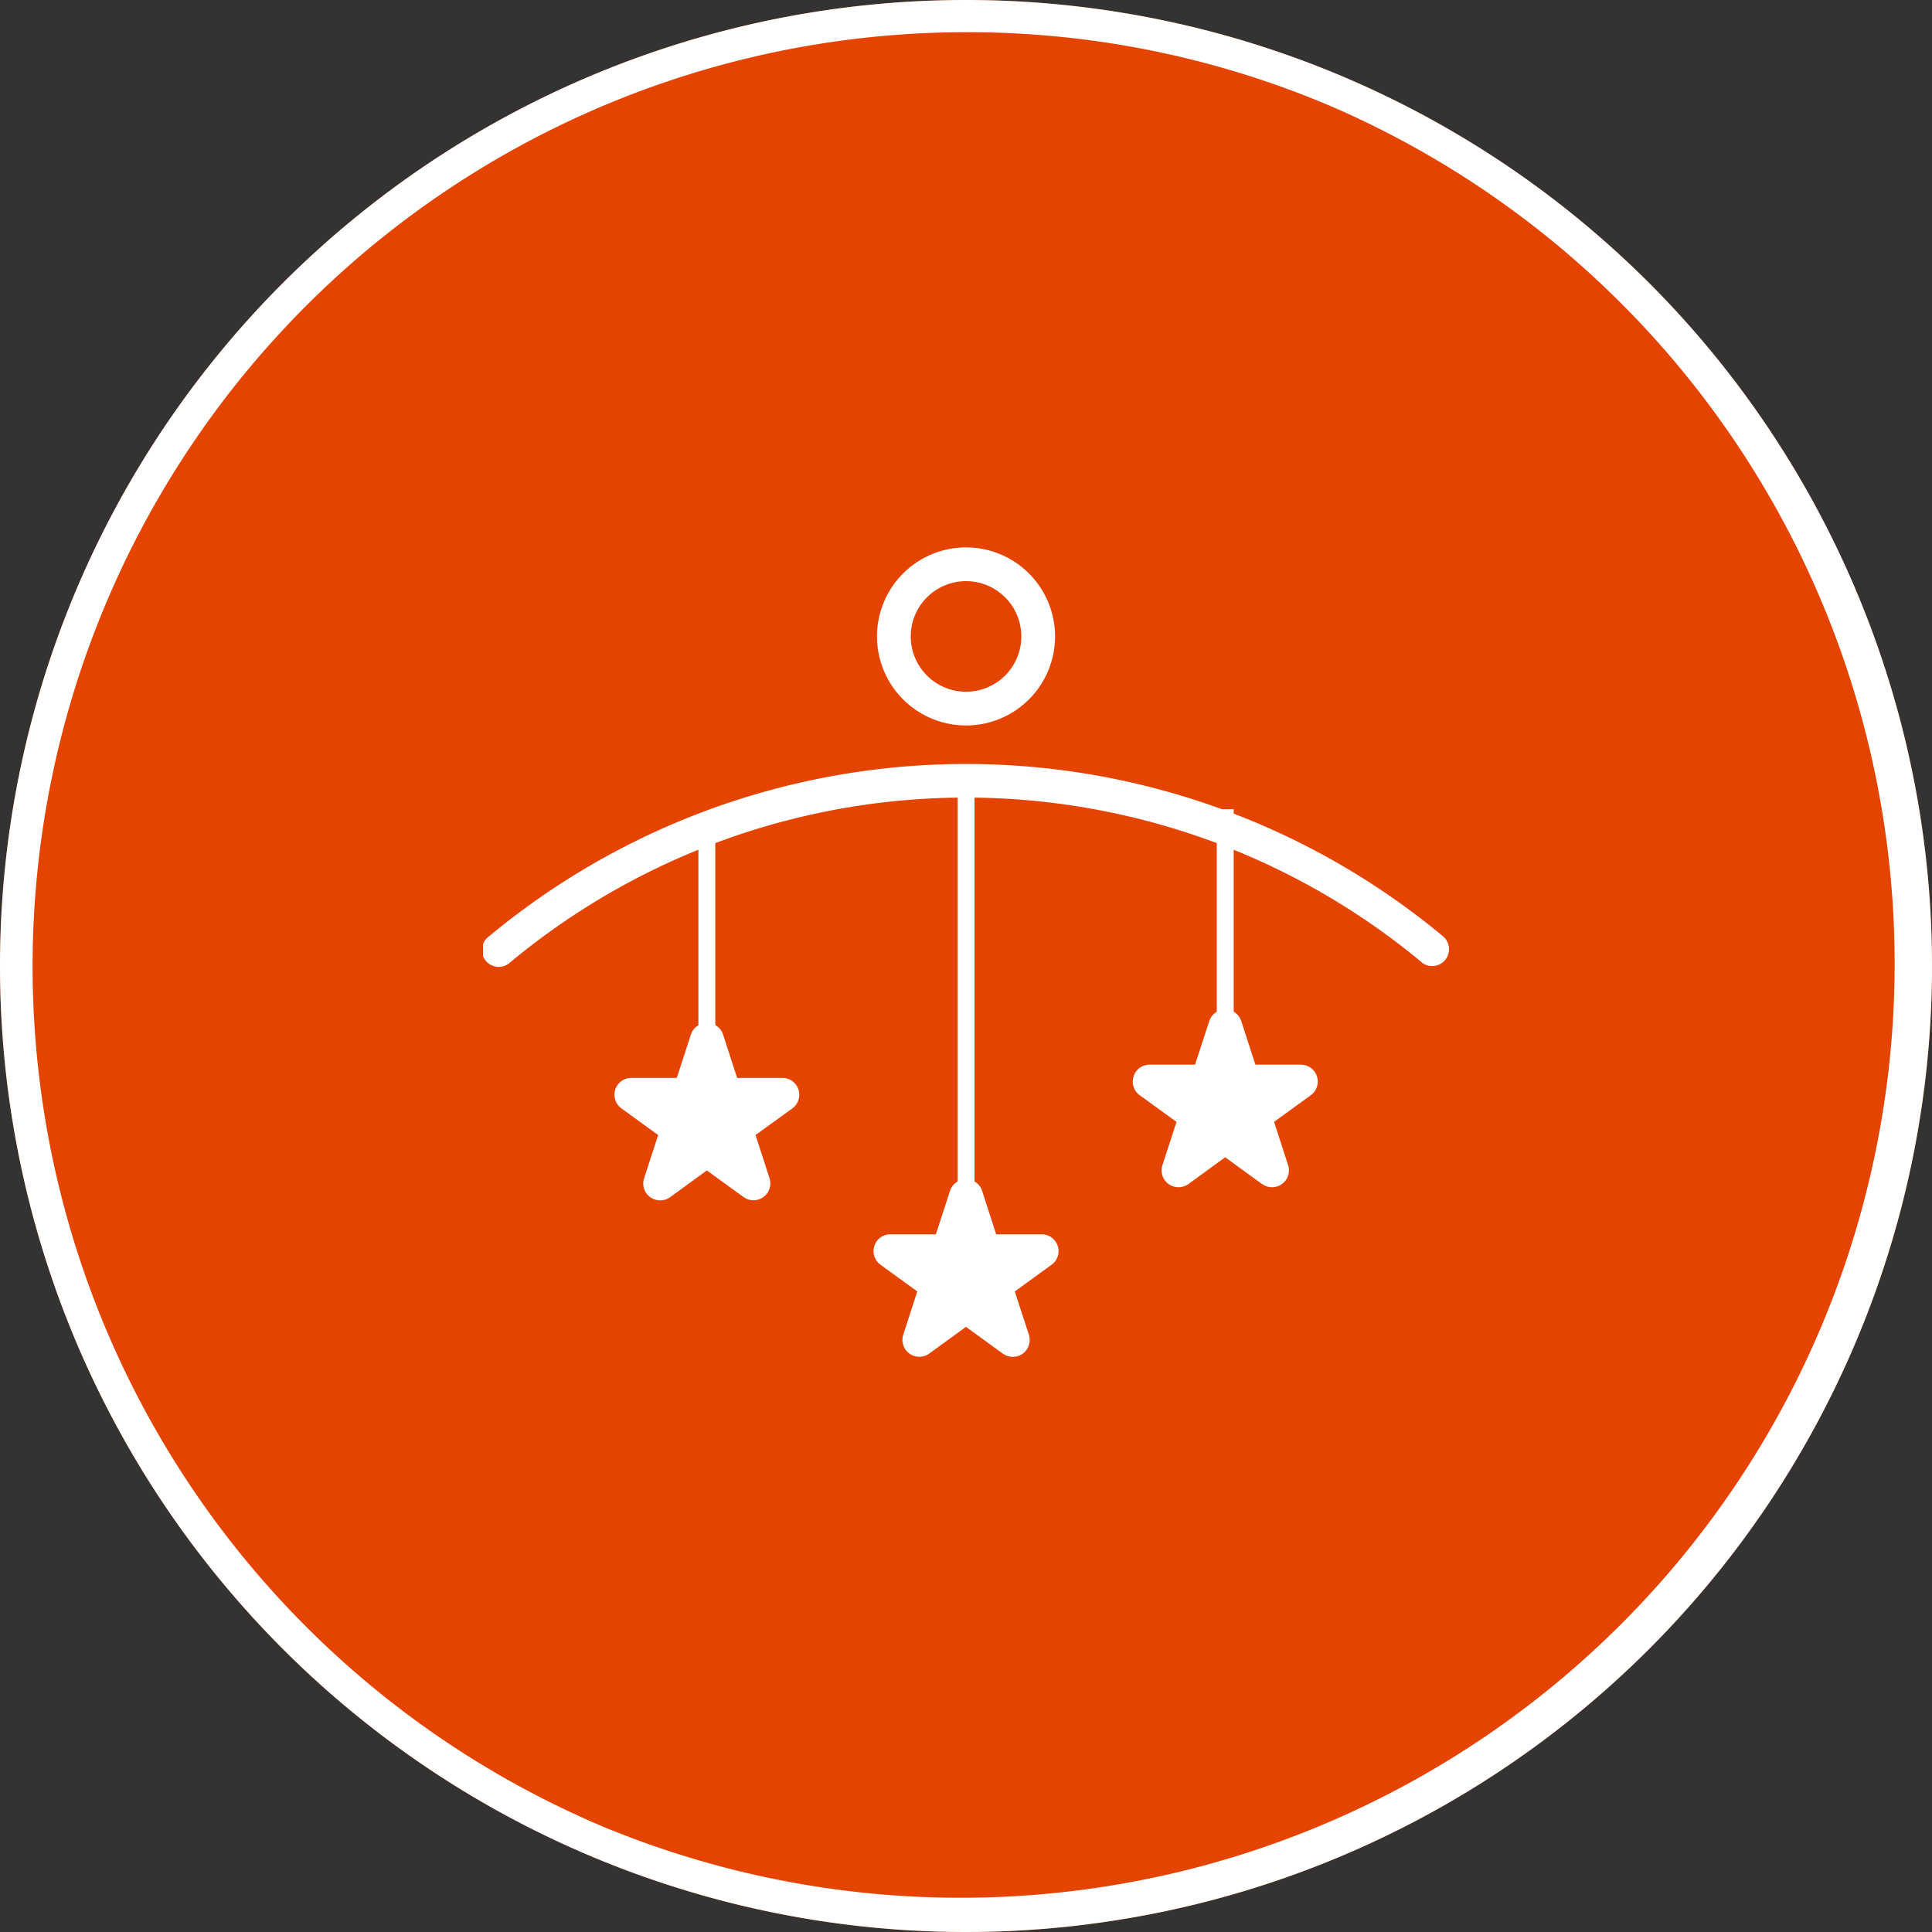 <svg xmlns="http://www.w3.org/2000/svg" xmlns:xlink="http://www.w3.org/1999/xlink" width="60" height="60" viewBox="0 0 60 60"><rect x="0" y="0" width="60" height="60" fill="#333333" stroke="none"/><defs><clipPath id="a"><rect width="30" height="25.137" fill="#fff"/></clipPath></defs><g transform="translate(-510 -10379)"><path d="M30,0A30,30,0,1,1,0,30,30,30,0,0,1,30,0Z" transform="translate(510 10379)" fill="#e54300"/><path d="M30,1A29.008,29.008,0,0,0,18.712,56.721,29.008,29.008,0,0,0,41.288,3.279,28.818,28.818,0,0,0,30,1m0-1A30,30,0,1,1,0,30,30,30,0,0,1,30,0Z" transform="translate(510 10379)" fill="#fff"/><g transform="translate(525 10396)"><g transform="translate(0 0)" clip-path="url(#a)"><path d="M8.641,2.766A2.765,2.765,0,1,1,11.407,5.53,2.766,2.766,0,0,1,8.641,2.766m1.048,0a1.717,1.717,0,1,0,1.718-1.718A1.719,1.719,0,0,0,9.689,2.766" transform="translate(3.595 0)" fill="#fff"/><path d="M29.142,10.9a22.136,22.136,0,0,0-28.284,0A.523.523,0,1,1,.19,10.1a23.178,23.178,0,0,1,29.623,0h0a.524.524,0,0,1-.336.926.519.519,0,0,1-.336-.122" transform="translate(0 1.976)" fill="#fff"/><path d="M11.283,14.229l.555,1.7h1.793l-1.45,1.055.552,1.7-1.45-1.055-1.45,1.055.552-1.7L8.937,15.932h1.791Z" transform="translate(3.718 5.921)" fill="#fff"/><path d="M12.578,19.271l-1.143-.83-1.141.83a.525.525,0,0,1-.807-.586l.436-1.345-1.141-.828a.522.522,0,0,1,.309-.946H10.5l.438-1.344a.524.524,0,0,1,1,0l.436,1.345h1.412a.522.522,0,0,1,.307.946l-1.141.83.438,1.344a.531.531,0,0,1-.191.586.53.53,0,0,1-.617,0m-1.73-2.553a.521.521,0,0,1,.191.585l-.055.171.144-.1a.525.525,0,0,1,.617,0l.143.1-.054-.17a.524.524,0,0,1,.19-.585l.146-.1h-.18a.525.525,0,0,1-.5-.364l-.057-.171-.057.171a.525.525,0,0,1-.5.364H10.7Z" transform="translate(3.564 5.766)" fill="#fff"/><rect width="0.523" height="12.901" transform="translate(14.74 7.248)" fill="#fff"/><path d="M5.6,10.8l.555,1.706H7.946L6.5,13.559l.554,1.7L5.6,14.209l-1.45,1.054.552-1.7L3.253,12.505H5.044Z" transform="translate(1.354 4.494)" fill="#fff"/><path d="M6.9,15.842,5.752,15.01l-1.139.831a.534.534,0,0,1-.619,0,.526.526,0,0,1-.191-.585l.438-1.345L3.1,13.083a.523.523,0,0,1,.309-.947h1.41l.438-1.345a.525.525,0,0,1,.5-.363.53.53,0,0,1,.5.363l.436,1.345H8.1a.524.524,0,0,1,.309.947l-1.144.828L7.7,15.255a.523.523,0,0,1-.8.586m-.835-1.9.146.106-.057-.171a.525.525,0,0,1,.19-.586l.147-.1H6.309a.526.526,0,0,1-.5-.361l-.055-.173-.057.173a.525.525,0,0,1-.5.361H5.02l.144.1a.526.526,0,0,1,.191.586l-.055.171.143-.106a.534.534,0,0,1,.31-.1.517.517,0,0,1,.307.1" transform="translate(1.199 4.339)" fill="#fff"/><rect width="0.524" height="9.132" transform="translate(6.69 9.07)" fill="#fff"/><path d="M16.966,10.509l.555,1.7h1.791l-1.449,1.055.552,1.7-1.45-1.054-1.449,1.054.554-1.7L14.62,12.214h1.791Z" transform="translate(6.083 4.373)" fill="#fff"/><path d="M18.263,15.552l-1.143-.831-1.14.831a.534.534,0,0,1-.619,0,.528.528,0,0,1-.19-.586l.438-1.344-1.144-.828a.525.525,0,0,1,.309-.949h1.41l.439-1.344a.523.523,0,0,1,1,0l.436,1.344h1.412a.525.525,0,0,1,.309.949l-1.141.828.435,1.344a.523.523,0,0,1-.5.685.53.53,0,0,1-.307-.1m-.834-1.9.147.106-.057-.173A.52.52,0,0,1,17.71,13l.144-.106h-.178a.529.529,0,0,1-.5-.361l-.057-.174-.055.174a.524.524,0,0,1-.5.361H16.39l.143.1a.521.521,0,0,1,.191.586l-.055.171.143-.1a.513.513,0,0,1,.307-.1.518.518,0,0,1,.31.1" transform="translate(5.929 4.219)" fill="#fff"/><rect width="0.525" height="10.074" transform="translate(22.788 8.13)" fill="#fff"/></g></g></g></svg>
